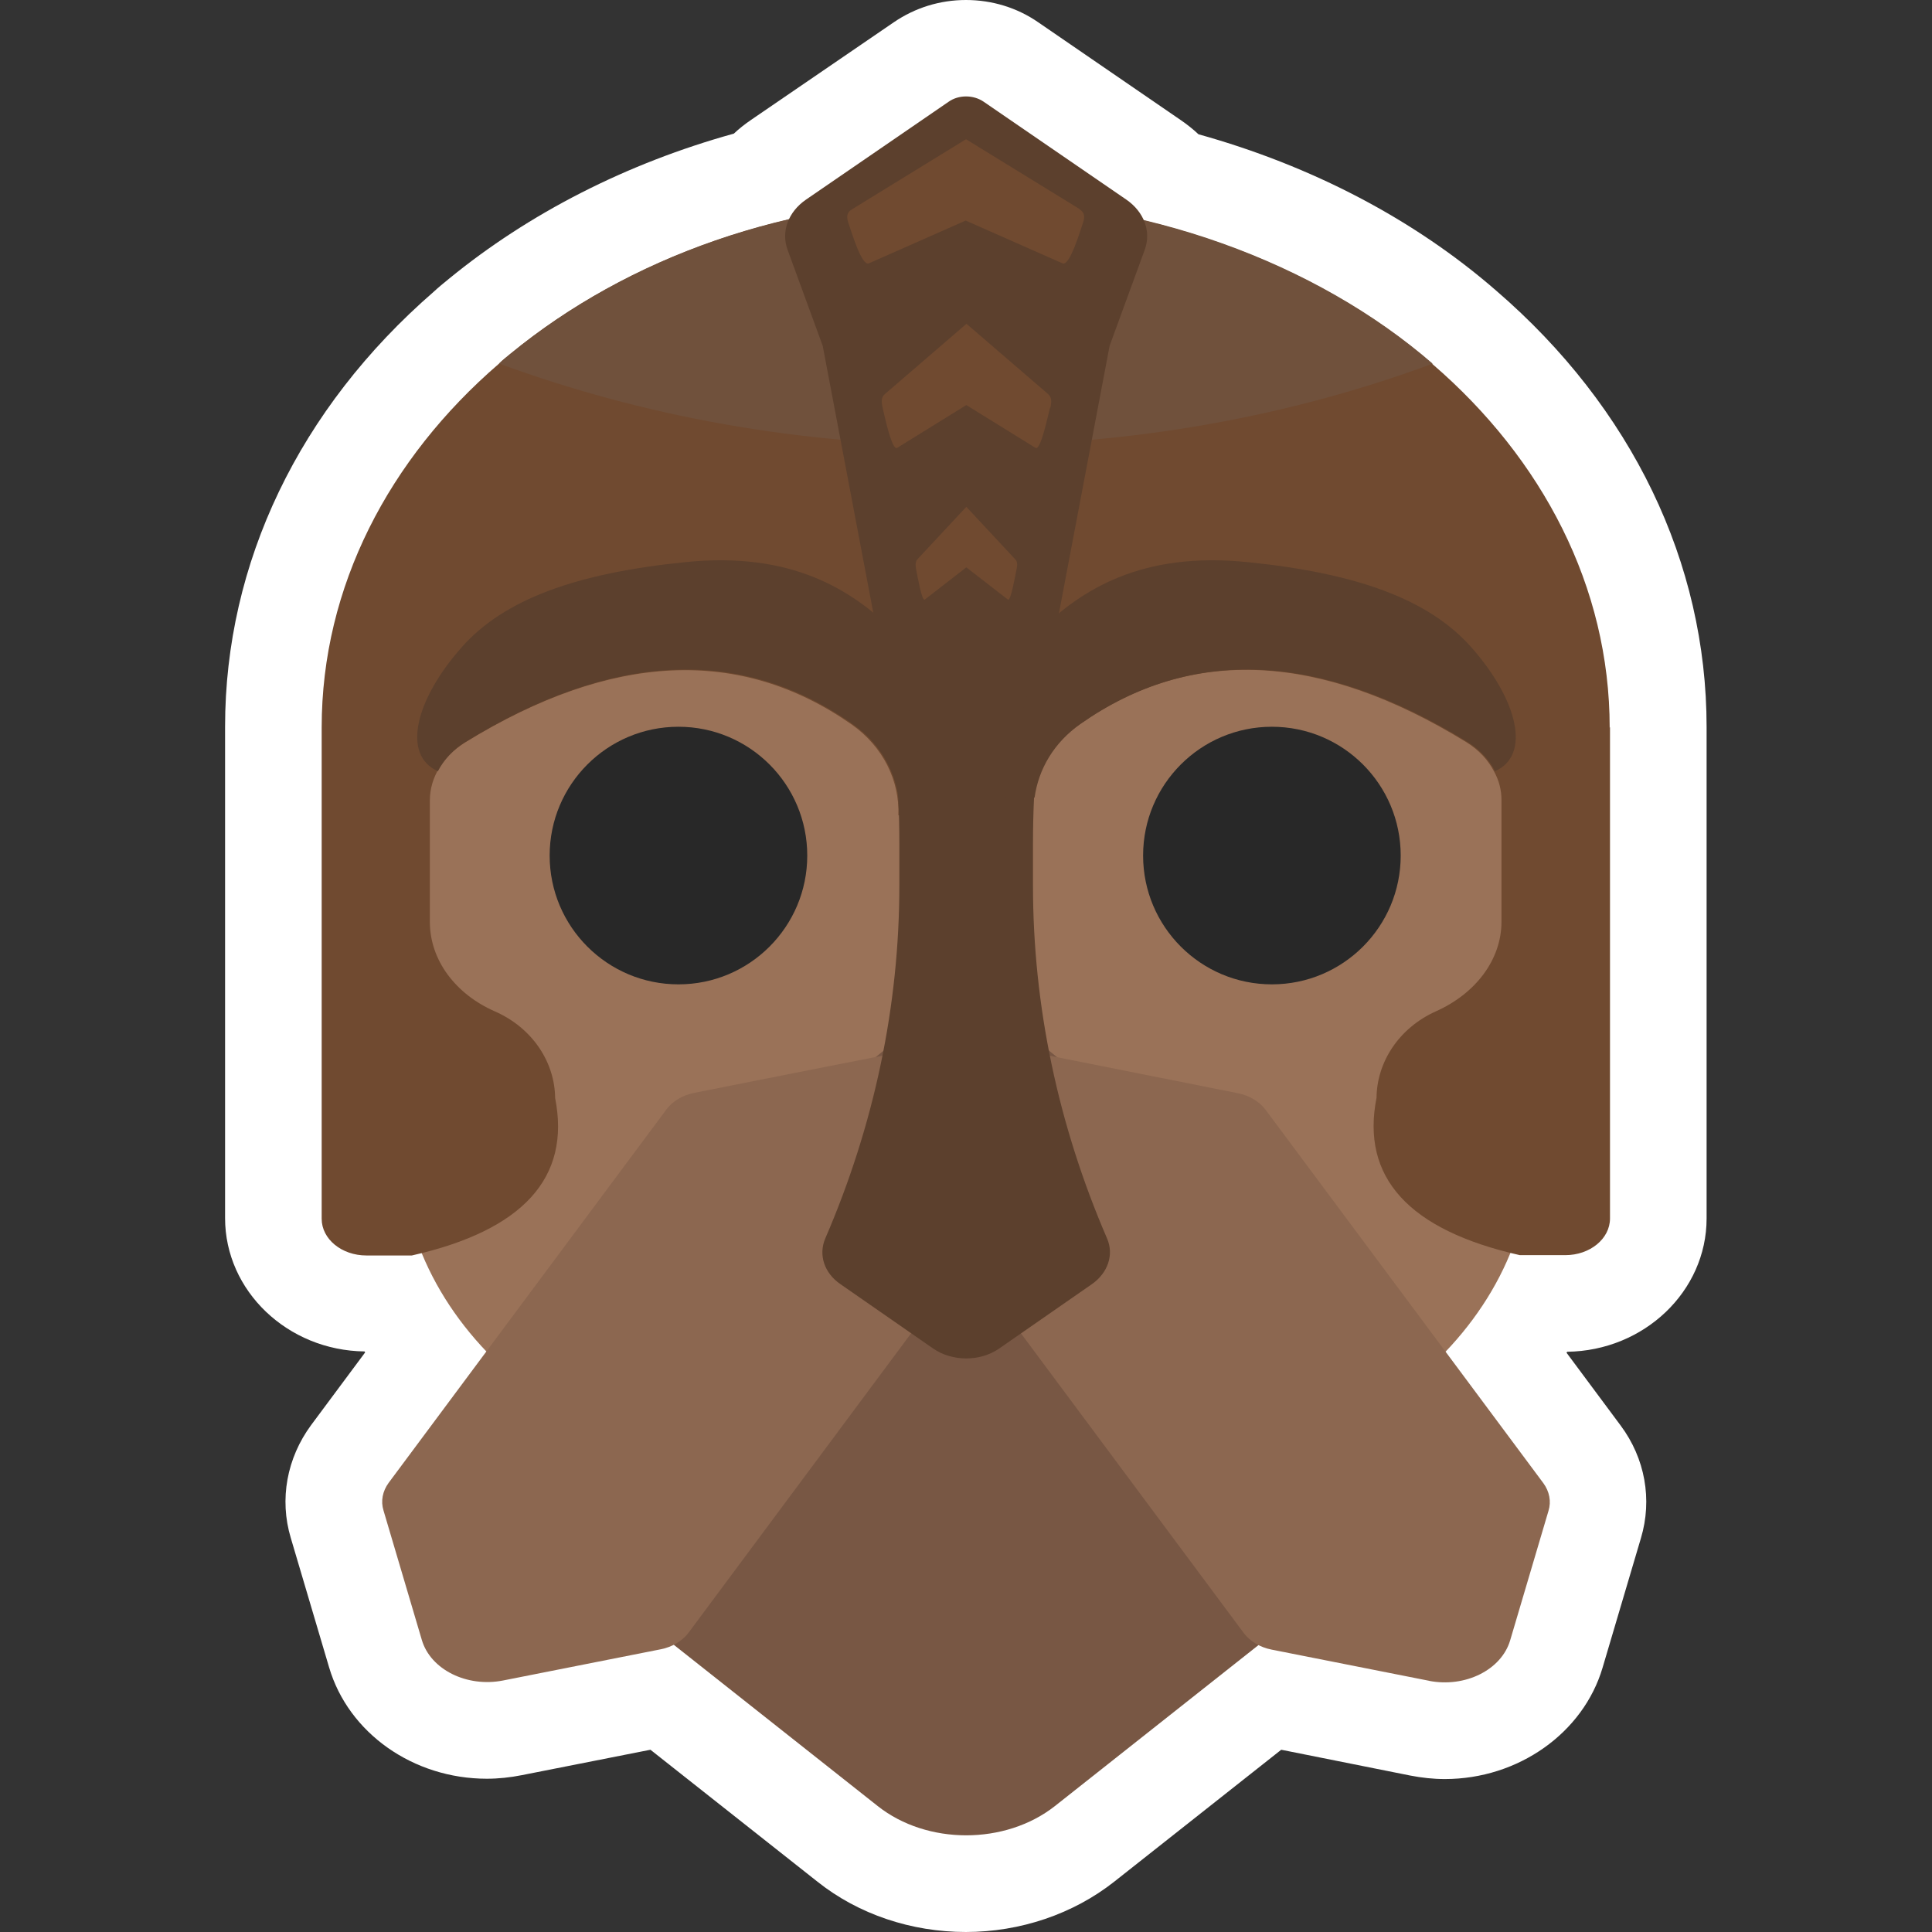 <?xml version="1.0" encoding="UTF-8"?>
<svg id="Layer_1" data-name="Layer 1" xmlns="http://www.w3.org/2000/svg" viewBox="0 0 60 60">
  <rect x="0" y="0" width="60" height="60" fill="#333333" stroke="none"/>
  <defs>
    <style>
      .cls-1 {
        fill: #704a30;
      }

      .cls-2 {
        fill: #fff;
      }

      .cls-3 {
        fill: #8c6750;
      }

      .cls-4 {
        fill: #5c402d;
      }

      .cls-5 {
        fill: #70513c;
      }

      .cls-6 {
        fill: #282828;
      }

      .cls-7 {
        fill: #785744;
      }

      .cls-8 {
        fill: #9a7258;
      }
    </style>
  </defs>
  <path class="cls-2" d="M30,60c-1.7,0-3.34-.55-4.61-1.56l-5.19-4.1-4,.79c-.35,.07-.72,.11-1.08,.11-2.29,0-4.3-1.42-4.9-3.46l-1.19-4.02c-.36-1.2-.12-2.48,.63-3.5l1.68-2.26s-.01-.02-.02-.03c-2.39-.03-4.33-1.88-4.33-4.14v-15.26c0-5.09,2.3-9.88,6.48-13.51,.15-.14,.31-.27,.47-.4,2.49-2.04,5.53-3.59,8.85-4.51,.17-.16,.35-.3,.54-.43L27.76,.69c.66-.45,1.43-.69,2.24-.69s1.59,.24,2.24,.69l4.43,3.04c.19,.13,.38,.28,.55,.44,3.52,.98,6.7,2.64,9.25,4.86,4.21,3.63,6.53,8.44,6.53,13.55v15.26c0,2.26-1.94,4.11-4.33,4.14,0,0-.01,.02-.02,.03l1.68,2.26c.76,1.02,.99,2.3,.63,3.5l-1.19,4.02c-.6,2.03-2.62,3.46-4.9,3.46-.36,0-.72-.04-1.08-.11l-4-.8-5.19,4.1c-1.27,1-2.91,1.56-4.61,1.56Z"/>
  <g>
    <path class="cls-8" d="M34.96,45.95h-9.92c-6.96,0-12.6-4.63-12.6-10.33v-9.66c0-5.71,5.64-10.33,12.6-10.33h9.92c6.96,0,12.6,4.63,12.6,10.33v9.66c0,5.71-5.64,10.33-12.6,10.33Z"/>
    <path class="cls-7" d="M29.54,30.89h.92c4.78,3.92,7.46,6.12,12.24,10.04v7.3s-9.94,7.86-9.94,7.86c-1.54,1.21-3.97,1.21-5.5,0l-9.94-7.86v-7.3c4.78-3.92,7.46-6.12,12.24-10.04Z"/>
    <path class="cls-3" d="M15.62,52.19l4.9-.97c.36-.07,.67-.26,.86-.51l9.01-12.12c-.69-2.33-1.07-3.63-1.76-5.96l-.12-.06c-2.32,.45-5.64,1.11-6.95,1.37-.36,.07-.67,.26-.86,.51l-8.63,11.6c-.19,.26-.25,.57-.16,.86l1.19,4.02c.27,.92,1.4,1.48,2.52,1.26Z"/>
    <path class="cls-3" d="M44.39,52.2l-4.9-.97c-.36-.07-.67-.26-.86-.51l-8.93-12.01c.71-2.4,1.11-3.74,1.81-6.14h0s6.93,1.38,6.93,1.38c.36,.07,.67,.26,.86,.51l8.63,11.6c.19,.26,.25,.57,.16,.86l-1.19,4.02c-.27,.92-1.4,1.48-2.52,1.26Z"/>
    <path class="cls-1" d="M50,22.58v15.26c0,.63-.62,1.14-1.39,1.14h-1.41c-3.46-.78-4.94-2.42-4.45-4.89,.01-1.1,.69-2.17,1.86-2.69,1.2-.54,2.02-1.58,2.02-2.78v-3.78c0-.31-.08-.61-.23-.88-.18-.35-.47-.67-.86-.91-4.55-2.8-8.56-2.98-12.01-.56-.83,.58-1.31,1.41-1.43,2.29-.02,.18-.03,.36-.02,.54h-4.18c.04-1.07-.47-2.13-1.45-2.82-3.46-2.42-7.46-2.24-12.01,.56-.68,.42-1.09,1.09-1.09,1.79v3.78c0,1.2,.81,2.25,2.02,2.78,1.18,.52,1.86,1.59,1.87,2.69,.49,2.47-.99,4.11-4.45,4.89h-1.41c-.77,0-1.39-.51-1.39-1.14v-15.26c0-4.37,2.09-8.35,5.5-11.29,.11-.11,.24-.21,.36-.31,3.62-2.97,8.62-4.8,14.14-4.8s10.87,1.97,14.5,5.12c3.41,2.94,5.5,6.91,5.5,11.29Z"/>
    <circle class="cls-6" cx="21.07" cy="26.57" r="4"/>
    <circle class="cls-6" cx="39.5" cy="26.57" r="4"/>
    <path class="cls-5" d="M44.5,11.29c-4.42,1.64-9.34,2.54-14.5,2.54s-10.07-.91-14.5-2.54c.11-.11,.24-.21,.36-.31,3.62-2.97,8.62-4.8,14.14-4.8s10.87,1.97,14.5,5.12Z"/>
    <path class="cls-4" d="M34.46,10.74l1.09-2.98c.21-.57-.02-1.18-.57-1.56l-4.43-3.04c-.32-.22-.78-.22-1.09,0l-4.43,3.04c-.55,.38-.78,.99-.57,1.56l1.09,2.98,1.84,9.71c.36,1.9,.54,3.82,.54,5.74v1.31c0,3.73-.78,7.44-2.3,10.96h0c-.22,.51-.03,1.08,.47,1.42l2.88,2c.59,.41,1.46,.41,2.05,0l2.88-2c.5-.35,.69-.92,.47-1.42h0c-1.52-3.52-2.3-7.22-2.3-10.96v-1.31c0-1.92,.18-3.84,.54-5.74l1.84-9.71Z"/>
    <path class="cls-1" d="M32.61,12.66c-.07,.26-.29,1.34-.45,1.25l-2.15-1.33-2.15,1.33c-.16,.09-.39-.99-.45-1.25-.04-.18-.05-.33,.08-.43l2.52-2.17h.01l2.52,2.17c.13,.1,.12,.26,.08,.43Zm-1.09,4.7l-1.51-1.62h0l-1.51,1.62c-.08,.08-.07,.19-.05,.32,.04,.19,.18,1.01,.27,.94l1.29-1,1.29,1c.09,.07,.23-.75,.27-.94,.03-.13,.03-.25-.05-.32Zm2.02-10.86l-3.53-2.17h-.02l-3.53,2.17c-.18,.1-.17,.26-.11,.43,.09,.26,.41,1.34,.63,1.25l3.01-1.33,3.01,1.33c.22,.09,.54-.99,.63-1.25,.06-.18,.07-.33-.11-.43Z"/>
    <path class="cls-4" d="M46.43,23.95c-.18-.35-.47-.67-.86-.91-4.55-2.8-8.56-2.98-12.01-.56-.83,.58-1.31,1.41-1.43,2.29h-.91l1.08-5.2c1.27-1.23,3.13-2.46,6.47-2.11,3.34,.34,5.6,1.14,6.93,2.65,1.43,1.62,1.86,3.34,.73,3.84Z"/>
    <path class="cls-4" d="M13.6,23.95c.18-.35,.47-.67,.86-.91,4.55-2.8,8.56-2.98,12.01-.56,.83,.58,1.31,1.41,1.43,2.29h.91l-1.08-5.2c-1.27-1.23-3.13-2.46-6.47-2.11-3.34,.34-5.6,1.14-6.93,2.65-1.43,1.62-1.86,3.34-.73,3.84Z"/>
  </g>
</svg>
